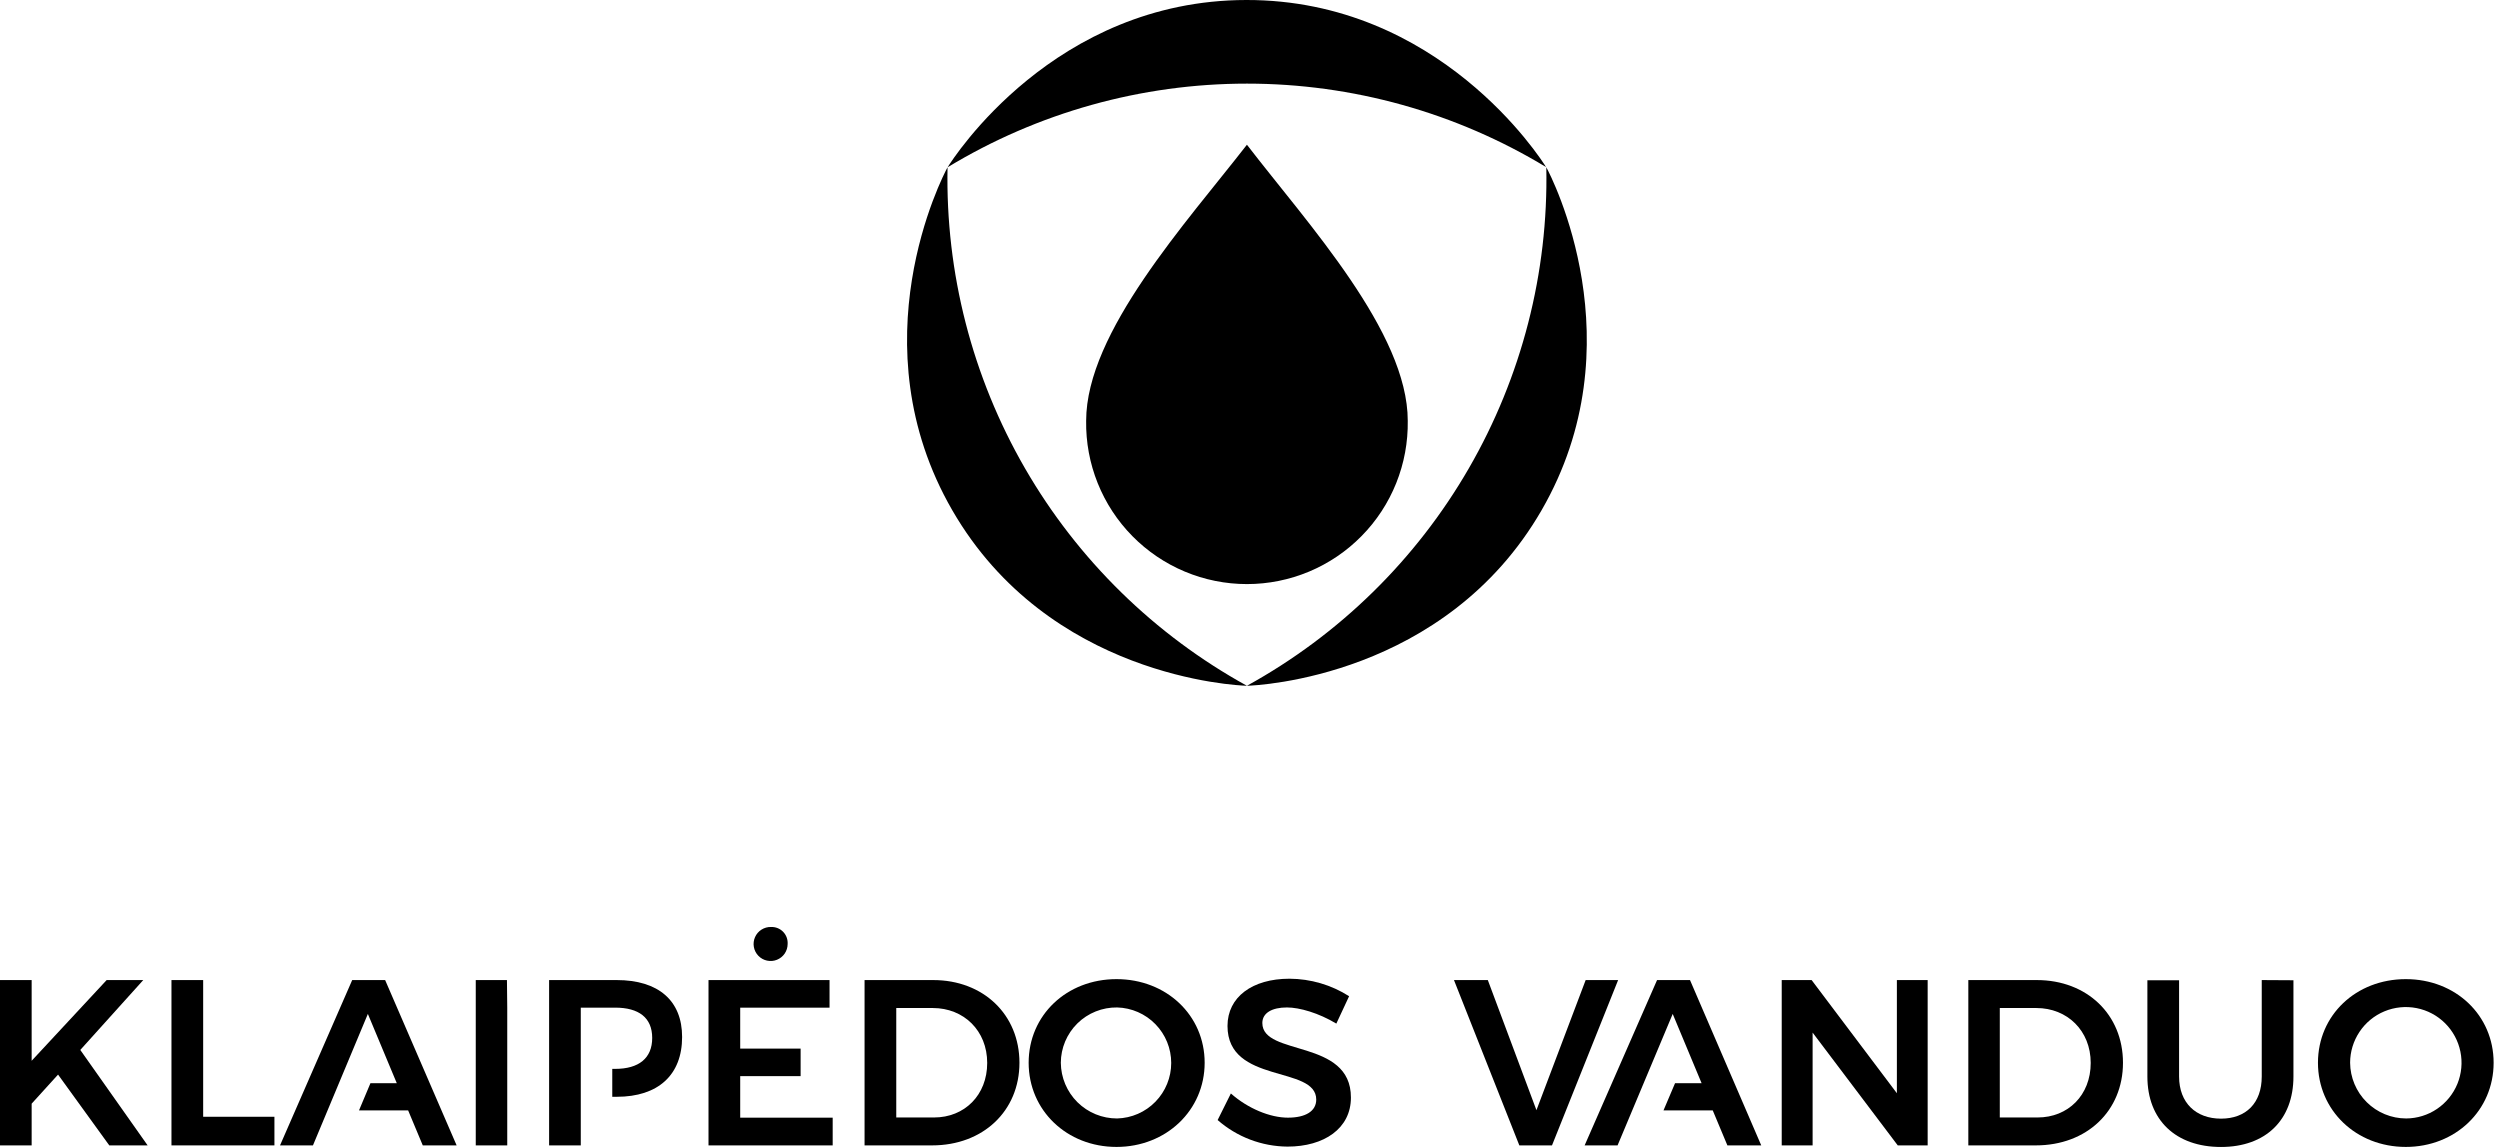 <?xml version="1.0" encoding="UTF-8"?>
<svg xmlns="http://www.w3.org/2000/svg" width="109" height="50" viewBox="0 0 109 50" fill="none">
  <path fill-rule="evenodd" clip-rule="evenodd" d="M54.366 6.31C57.026 9.769 61.378 14.486 61.378 18.348C61.392 19.278 61.221 20.201 60.875 21.064C60.529 21.927 60.015 22.712 59.362 23.374C58.71 24.037 57.932 24.563 57.075 24.922C56.217 25.281 55.297 25.466 54.367 25.466C53.437 25.466 52.517 25.281 51.659 24.922C50.801 24.563 50.024 24.037 49.371 23.374C48.719 22.712 48.205 21.927 47.859 21.064C47.513 20.201 47.342 19.278 47.356 18.348C47.356 14.486 51.739 9.694 54.366 6.31Z" fill="black"></path>
  <path d="M54.366 29.9C53.895 29.887 45.72 29.515 41.522 22.251C37.323 14.987 41.091 7.7 41.313 7.293C41.22 11.893 42.388 16.431 44.688 20.416C46.989 24.4 50.336 27.68 54.366 29.9Z" fill="black"></path>
  <path d="M54.366 29.9C54.837 29.887 63.012 29.515 67.21 22.251C71.409 14.987 67.641 7.7 67.419 7.293C67.512 11.893 66.344 16.431 64.043 20.416C61.743 24.4 58.396 27.68 54.366 29.9Z" fill="black"></path>
  <path d="M67.422 7.293C63.486 4.907 58.972 3.646 54.369 3.646C49.767 3.646 45.252 4.907 41.316 7.293C41.571 6.883 45.969 0.011 54.337 1.35383e-05C62.741 -0.011 67.169 6.894 67.413 7.293H67.422Z" fill="black"></path>
  <path d="M3.501 45.778L6.246 42.731H4.65L1.38 46.25V42.731H0V49.939H1.38V48.12L2.531 46.852L4.765 49.939H6.437L3.501 45.778Z" fill="black"></path>
  <path d="M8.858 48.691V42.731H7.476V49.939H11.965V48.691H8.858Z" fill="black"></path>
  <path d="M16.792 42.731H15.356L12.209 49.939H13.645L16.039 44.207L17.3 47.228H16.151L15.653 48.412H17.794L18.433 49.939H19.909L16.792 42.731Z" fill="black"></path>
  <path d="M26.89 42.731H23.941V49.939H25.322V43.933H26.823C27.854 43.933 28.436 44.372 28.436 45.254C28.436 46.137 27.854 46.603 26.823 46.603H26.695V47.82H26.89C28.701 47.82 29.74 46.863 29.74 45.213C29.742 43.625 28.703 42.731 26.89 42.731Z" fill="black"></path>
  <path d="M33.62 40.416C33.472 40.412 33.327 40.452 33.202 40.531C33.077 40.609 32.979 40.724 32.92 40.858C32.86 40.993 32.842 41.143 32.868 41.288C32.894 41.434 32.963 41.568 33.066 41.674C33.168 41.78 33.3 41.853 33.444 41.883C33.589 41.914 33.739 41.901 33.876 41.846C34.012 41.791 34.13 41.697 34.213 41.575C34.295 41.453 34.34 41.309 34.341 41.161C34.347 41.064 34.333 40.966 34.3 40.874C34.266 40.782 34.214 40.699 34.146 40.628C34.078 40.558 33.996 40.503 33.905 40.466C33.815 40.43 33.717 40.413 33.62 40.416ZM32.273 48.73V46.92H34.907V45.719H32.273V43.933H36.168V42.731H30.891V49.939H36.305V48.73H32.273Z" fill="black"></path>
  <path d="M40.69 42.731H37.695V49.939H40.639C42.862 49.939 44.448 48.438 44.448 46.336C44.448 44.234 42.87 42.731 40.69 42.731ZM40.725 48.722H39.077V43.95H40.673C42.021 43.95 43.042 44.937 43.042 46.344C43.042 47.752 42.05 48.722 40.725 48.722Z" fill="black"></path>
  <path d="M48.679 42.69C46.508 42.69 44.849 44.26 44.849 46.336C44.849 48.412 46.513 50.006 48.679 50.006C50.844 50.006 52.523 48.411 52.523 46.336C52.523 44.262 50.851 42.69 48.679 42.69ZM48.706 48.765C48.059 48.767 47.437 48.512 46.977 48.057C46.518 47.602 46.257 46.983 46.252 46.336C46.253 46.016 46.318 45.7 46.442 45.405C46.567 45.111 46.748 44.843 46.976 44.619C47.204 44.395 47.475 44.218 47.772 44.099C48.069 43.98 48.386 43.921 48.706 43.925C49.337 43.941 49.937 44.203 50.377 44.655C50.818 45.107 51.065 45.714 51.065 46.345C51.065 46.976 50.818 47.583 50.377 48.035C49.937 48.487 49.337 48.749 48.706 48.765Z" fill="black"></path>
  <path d="M55.038 44.603C55.038 44.164 55.459 43.925 56.11 43.925C56.659 43.925 57.492 44.164 58.264 44.629L58.821 43.435C58.044 42.94 57.143 42.676 56.222 42.672C54.601 42.672 53.519 43.47 53.519 44.731C53.519 47.284 57.388 46.438 57.388 47.941C57.388 48.447 56.926 48.73 56.153 48.73C55.381 48.73 54.412 48.336 53.666 47.675L53.089 48.834C53.933 49.573 55.014 49.984 56.136 49.992C57.731 49.992 58.9 49.202 58.9 47.855C58.907 45.272 55.038 46.07 55.038 44.603Z" fill="black"></path>
  <path d="M69.135 42.731L66.989 48.404L64.869 42.731H63.393L66.243 49.939H67.667L70.55 42.731H69.135Z" fill="black"></path>
  <path d="M73.684 42.731H72.248L69.09 49.939H70.526L72.93 44.207L74.19 47.228H73.032L72.529 48.412H74.675L75.314 49.939H76.79L73.684 42.731Z" fill="black"></path>
  <path d="M82.704 42.731V47.665L78.987 42.731H77.683V49.939H79.03V45.021L82.742 49.939H84.046V42.731H82.704Z" fill="black"></path>
  <path d="M88.806 42.731H85.819V49.939H88.761C90.984 49.939 92.562 48.438 92.562 46.336C92.562 44.234 90.992 42.731 88.806 42.731ZM87.191 48.722V43.95H88.787C90.133 43.95 91.155 44.937 91.155 46.344C91.155 47.752 90.168 48.722 88.838 48.722H87.191Z" fill="black"></path>
  <path d="M98.612 42.731V46.936C98.612 48.095 97.925 48.773 96.836 48.773C95.746 48.773 95.008 48.087 95.008 46.936V42.739H93.626V46.936C93.626 48.832 94.862 50.008 96.836 50.008C98.784 50.008 99.994 48.832 99.994 46.936V42.739L98.612 42.731Z" fill="black"></path>
  <path d="M104.893 42.69C102.722 42.69 101.063 44.26 101.063 46.336C101.063 48.412 102.727 50.006 104.893 50.006C107.058 50.006 108.722 48.411 108.722 46.336C108.722 44.262 107.064 42.69 104.893 42.69ZM104.91 48.765C104.265 48.764 103.645 48.509 103.188 48.054C102.73 47.599 102.47 46.982 102.465 46.336C102.465 45.856 102.608 45.388 102.874 44.989C103.14 44.589 103.518 44.278 103.961 44.094C104.404 43.91 104.891 43.861 105.362 43.953C105.833 44.045 106.266 44.275 106.606 44.613C106.946 44.951 107.179 45.383 107.274 45.853C107.37 46.323 107.324 46.81 107.143 47.255C106.961 47.699 106.652 48.079 106.255 48.348C105.858 48.617 105.39 48.762 104.91 48.765Z" fill="black"></path>
  <path d="M22.103 42.731H20.743V49.939H22.116V43.933L22.103 42.731Z" fill="black"></path>
</svg>
